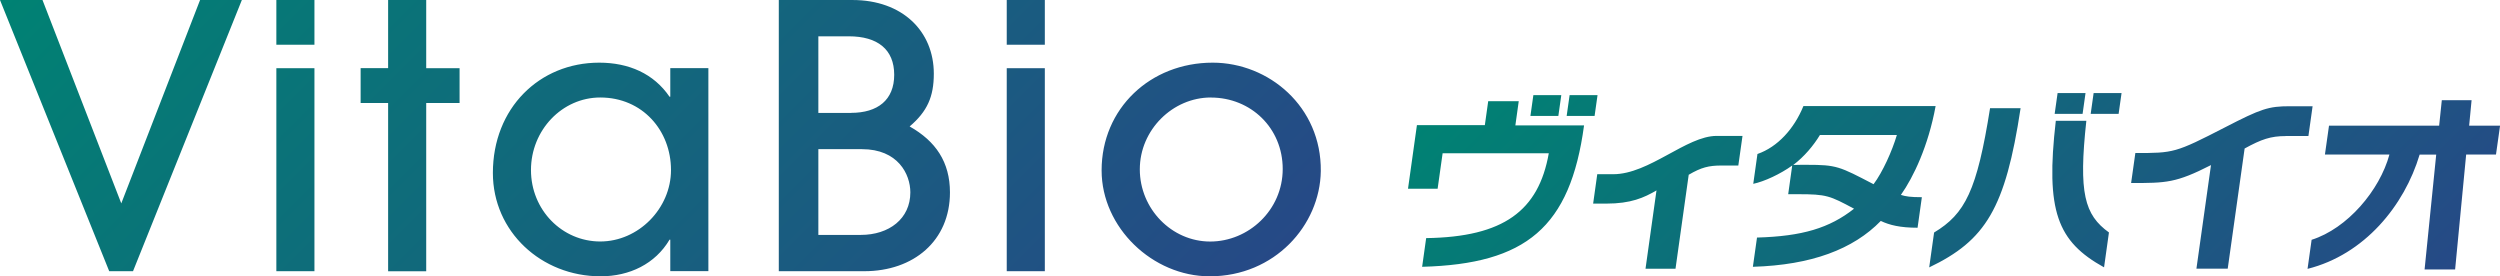 <?xml version="1.0" encoding="UTF-8"?><svg id="_レイヤー_2" xmlns="http://www.w3.org/2000/svg" width="162.31mm" height="17.94mm" xmlns:xlink="http://www.w3.org/1999/xlink" viewBox="0 0 460.1 50.85"><defs><style>.cls-1{fill:url(#_名称未設定グラデーション_40);}.cls-1,.cls-2{stroke-width:0px;}.cls-2{fill:url(#_名称未設定グラデーション_40-2);}</style><linearGradient id="_名称未設定グラデーション_40" x1="47.55" y1="-47.55" x2="188.65" y2="93.56" gradientUnits="userSpaceOnUse"><stop offset="0" stop-color="#008273"/><stop offset="1" stop-color="#264986"/></linearGradient><linearGradient id="_名称未設定グラデーション_40-2" x1="304.3" y1="-20.5" x2="413.11" y2="88.31" xlink:href="#_名称未設定グラデーション_40"/></defs><g id="t"><path class="cls-1" d="M20.1,49.91L0,0h7.82l14.5,37.43L36.82,0h7.69l-20.03,49.91h-4.38ZM50.86,8.23V0h7.01v8.23h-7.01ZM50.86,49.91V12.55h7.01v37.36h-7.01ZM71.43,49.91v-30.96h-5.06v-6.41h5.06V0h7.01v12.55h6.14v6.41h-6.14v30.96h-7.01ZM123.36,49.91v-5.8h-.14c-2.63,4.45-7.35,6.74-12.68,6.74-10.93,0-19.83-8.23-19.83-19.02,0-11.94,8.57-20.3,19.56-20.3,5.46,0,10.05,2.02,12.95,6.27h.14v-5.26h7.01v37.36h-7.01ZM123.49,31.29c0-7.28-5.26-13.35-13.02-13.35-7.01,0-12.75,6-12.75,13.35s5.73,13.15,12.75,13.15,13.02-6.07,13.02-13.15ZM143.33,49.91V0h13.56c9.17,0,14.97,5.73,14.97,13.56,0,4.25-1.21,6.95-4.45,9.71,4.79,2.7,7.42,6.54,7.42,12.14,0,8.9-6.68,14.5-15.78,14.5h-15.71ZM156.61,20.77c4.92,0,7.96-2.36,7.96-7.01s-3.04-7.08-8.36-7.08h-5.6v14.1h6ZM158.43,43.23c5.19,0,9.11-2.97,9.11-7.82,0-3.37-2.29-7.96-8.9-7.96h-8.03v15.78h7.82ZM185.28,8.23V0h7.01v8.23h-7.01ZM185.28,49.91V12.55h7.01v37.36h-7.01ZM222.64,50.85c-10.52,0-19.9-8.97-19.9-19.49,0-11.4,8.97-19.83,20.44-19.83,10.32,0,20.03,8.09,19.9,19.96-.14,9.98-8.5,19.36-20.44,19.36ZM222.85,17.94c-7.01,0-13.08,5.94-13.08,13.22s5.87,13.29,12.95,13.29,13.35-5.8,13.35-13.35-5.87-13.15-13.22-13.15Z"/><path class="cls-2" d="M278.89,23.07h12.64c-2.54,18.81-10.7,25.51-29.8,26.03l.74-5.28c14.26-.21,20.7-5.03,22.57-15.62h-19.54l-.92,6.53h-5.45l1.64-11.7h12.5l.62-4.41h5.62l-.62,4.44ZM286.8,21.33h-5.14l.54-3.82h5.14l-.54,3.82ZM293.47,21.33h-5.14l.54-3.82h5.14l-.54,3.82ZM293.97,32.06h2.92c6.63,0,13.49-7.05,19.04-7.05h4.76l-.77,5.45h-3.09c-2.36,0-3.73.35-6.04,1.7l-2.43,17.29h-5.52l2.02-14.41c-2.31,1.35-4.72,2.43-9.23,2.43h-2.43l.76-5.42ZM323.44,28.34c3.72-1.29,6.76-4.65,8.46-8.82h24.33c-1.34,7.32-4.06,13.05-6.39,16.35.9.28,1.71.42,3.86.42l-.79,5.62c-3.23,0-5.17-.49-6.77-1.25-5.07,5.21-12.77,8.12-23.54,8.44l.76-5.38c8.33-.24,13.33-1.74,17.86-5.31-4.49-2.4-5.04-2.67-10.32-2.67h-1.8l.74-5.28c-2.16,1.56-5.14,2.95-7.17,3.37l.77-5.48ZM334.94,24.84c-1.18,1.95-2.89,3.99-4.91,5.52.84-.03,1.67-.03,2.47-.03,5.52,0,6,.28,12.31,3.57,1.67-2.22,3.43-6.14,4.29-9.06h-14.16ZM371.87,19.91c-2.8,18.47-6.44,24.33-16.82,29.3l.9-6.42c5.72-3.44,7.89-7.71,10.3-22.88h5.62ZM387.23,49.2c-8.6-4.76-10.8-10.34-8.88-26.97h5.62c-1.45,13.3-.35,17.29,4.16,20.55l-.9,6.42ZM383.28,20.95h-5.14l.54-3.82h5.14l-.54,3.82ZM389.91,20.95h-5.14l.54-3.82h5.14l-.54,3.82ZM420.68,25.04c-2.78,0-4.49.59-7.58,2.29l-3.11,22.11h-5.76l2.68-19.06c-6.47,3.3-8.24,3.3-14.7,3.3l.78-5.52c7.05,0,7.32,0,16.49-4.72,6.66-3.44,8.04-3.89,11.93-3.89h4.2l-.77,5.48h-4.17ZM453.87,28.45l-2.03,21.14h-5.62l2.14-21.14h-3.05c-2.81,9.41-10.15,18.4-20.63,21.03l.75-5.35c6.58-2.08,12.53-9.09,14.32-15.69h-11.87l.75-5.31h20.27l.49-4.69h5.48l-.45,4.69h5.69l-.75,5.31h-5.48Z"/></g></svg>